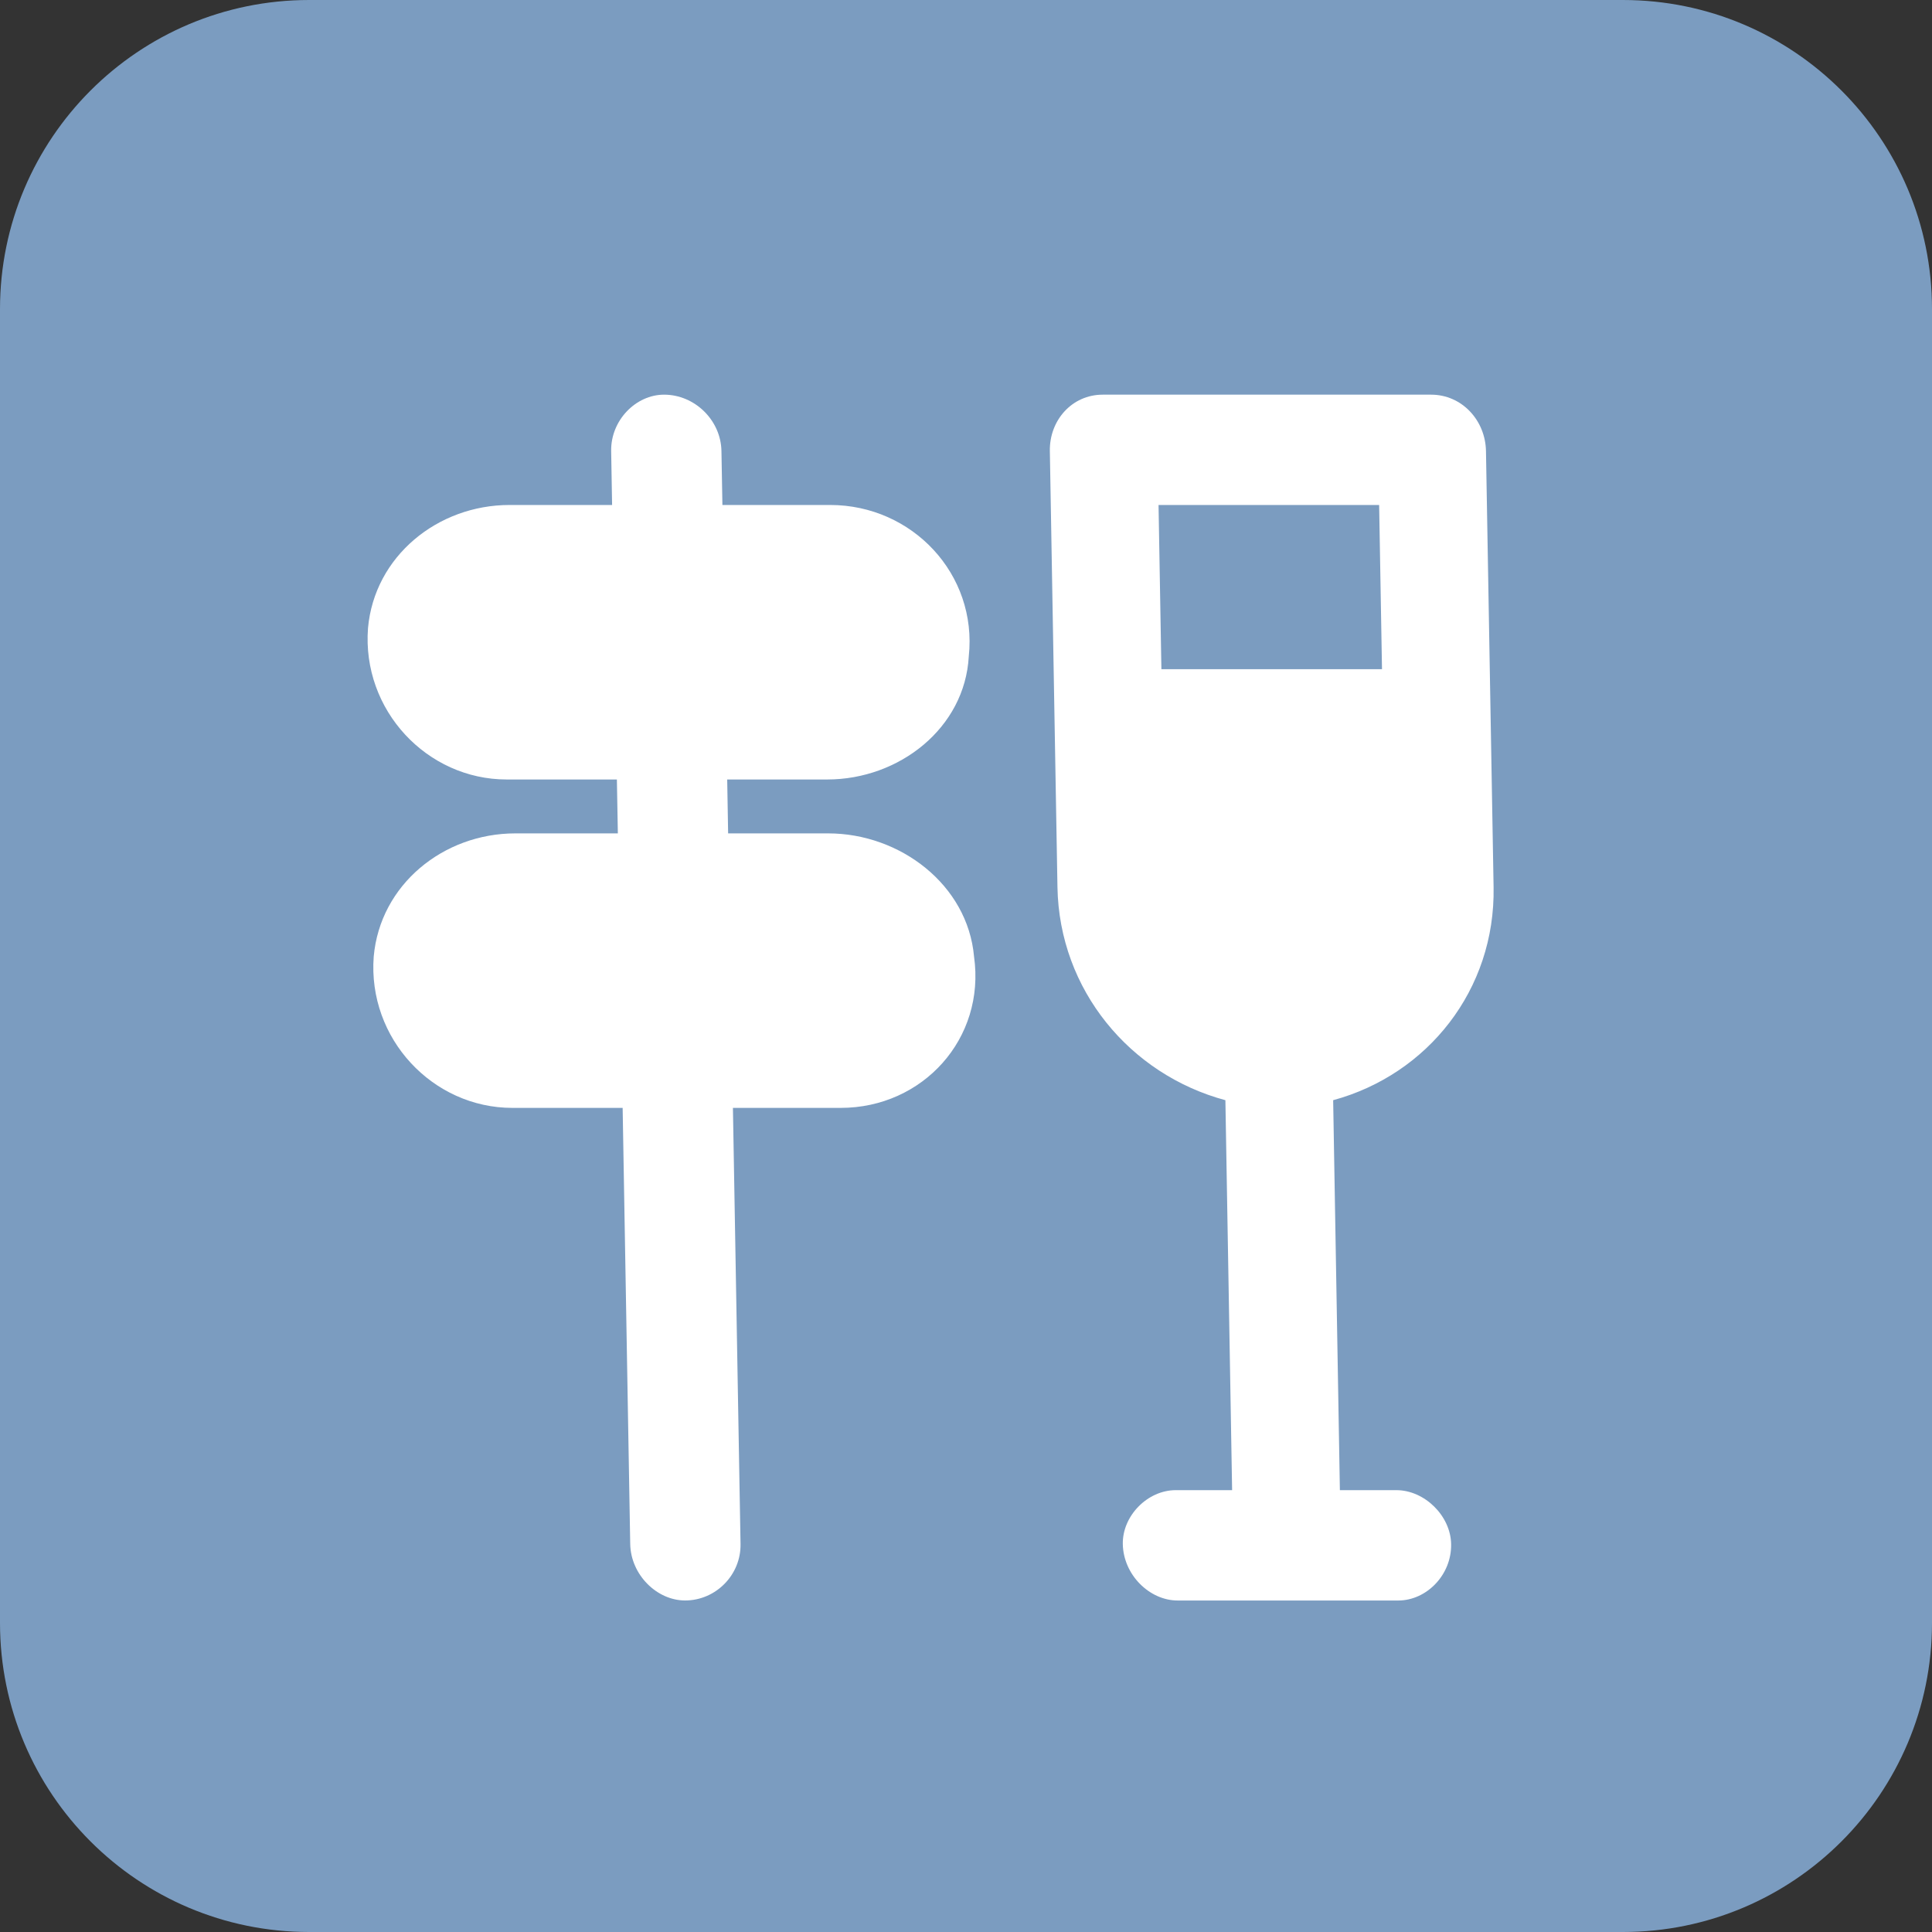 <?xml version="1.0" encoding="utf-8"?>
<!-- Generator: Adobe Illustrator 15.1.0, SVG Export Plug-In  -->
<!DOCTYPE svg PUBLIC "-//W3C//DTD SVG 1.1//EN" "http://www.w3.org/Graphics/SVG/1.1/DTD/svg11.dtd">
<svg version="1.1"
	 xmlns="http://www.w3.org/2000/svg" xmlns:xlink="http://www.w3.org/1999/xlink" xmlns:a="http://ns.adobe.com/AdobeSVGViewerExtensions/3.0/"
	 x="0px" y="0px" width="50px" height="50px" viewBox="0 0 50 50" overflow="visible" enable-background="new 0 0 50 50"
	 xml:space="preserve">
<rect x="0" y="0" width="50" height="50" fill="#333333" stroke="none"/>
<defs>
</defs>
<path display="none" fill="#7B9CC0" d="M42,50H8c-4.418,0-8-3.582-8-8V8c0-4.418,3.582-8,8-8h34c4.418,0,8,3.582,8,8v34
	C50,46.418,46.418,50,42,50"/>
<path display="none" fill="#FFFFFF" stroke="#7B9CC0" d="M40.363,24.172c0,8.296-6.68,14.977-14.976,14.977
	c-8.297,0-14.977-6.681-14.977-14.977c0-8.297,6.68-14.977,14.977-14.977C33.684,9.195,40.363,15.875,40.363,24.172 M37.41,24.172
	c0-6.61-5.414-12.024-12.023-12.024c-6.61,0-12.024,5.414-12.024,12.024c0,6.609,5.414,12.023,12.024,12.023
	C31.996,36.195,37.41,30.781,37.41,24.172 M20.113,22.695c1.266,0,2.25-1.055,2.25-2.25c0-1.266-0.984-2.25-2.25-2.25
	c-1.195,0-2.25,0.984-2.25,2.25C17.863,21.64,18.918,22.695,20.113,22.695 M32.348,28.531c-1.547,2.461-4.078,3.867-6.96,3.867
	c-2.883,0-5.415-1.406-6.961-3.867c-0.352-0.492-0.211-1.195,0.351-1.547c0.492-0.352,1.195-0.142,1.547,0.352
	c1.125,1.757,3.024,2.812,5.063,2.812c2.039,0,3.937-1.056,5.062-2.812c0.352-0.493,1.055-0.633,1.547-0.352
	C32.559,27.336,32.699,28.039,32.348,28.531 M30.66,22.695c1.195,0,2.25-1.055,2.25-2.25c0-1.266-1.055-2.25-2.25-2.25
	c-1.266,0-2.25,0.984-2.25,2.25C28.41,21.64,29.395,22.695,30.66,22.695"/>
<path fill="#7B9CC0" d="M42,50H8c-4.418,0-8-3.582-8-8V8c0-4.418,3.582-8,8-8h34c4.418,0,8,3.582,8,8v34C50,46.418,46.418,50,42,50"
	/>
<path fill="#FFFFFF" d="M25.208,24.755c0.302,2.125-1.327,3.917-3.451,3.917h-2.789l0.197,11.288c0.014,0.796-0.639,1.46-1.435,1.46
	c-0.73,0-1.405-0.664-1.42-1.46l-0.196-11.288h-2.855c-2.058,0-3.749-1.792-3.587-3.917c0.165-1.859,1.803-3.187,3.663-3.187h2.655
	l-0.025-1.395h-2.854c-2.059,0-3.749-1.792-3.587-3.917c0.166-1.859,1.803-3.187,3.662-3.187h2.655l-0.024-1.395
	c-0.014-0.796,0.639-1.46,1.369-1.46c0.796,0,1.472,0.664,1.485,1.46l0.025,1.395h2.789c2.124,0,3.815,1.792,3.587,3.917
	c-0.101,1.858-1.804,3.187-3.662,3.187h-2.59l0.024,1.395h2.59C23.293,21.568,25.042,22.896,25.208,24.755 M34.502,28.473
	l0.174,10.092h1.461c0.73,0,1.406,0.664,1.418,1.396c0.016,0.796-0.637,1.46-1.368,1.46h-5.709c-0.729,0-1.405-0.664-1.42-1.46
	c-0.013-0.731,0.64-1.396,1.37-1.396h1.459l-0.174-10.092c-2.469-0.664-4.299-2.854-4.346-5.511L27.17,11.674
	c-0.014-0.796,0.572-1.46,1.369-1.46h8.498c0.797,0,1.406,0.664,1.42,1.46l0.197,11.288C38.7,25.618,36.945,27.809,34.502,28.473
	 M29.983,13.069l0.074,4.25h5.709l-0.074-4.25H29.983z"/>
</svg>
